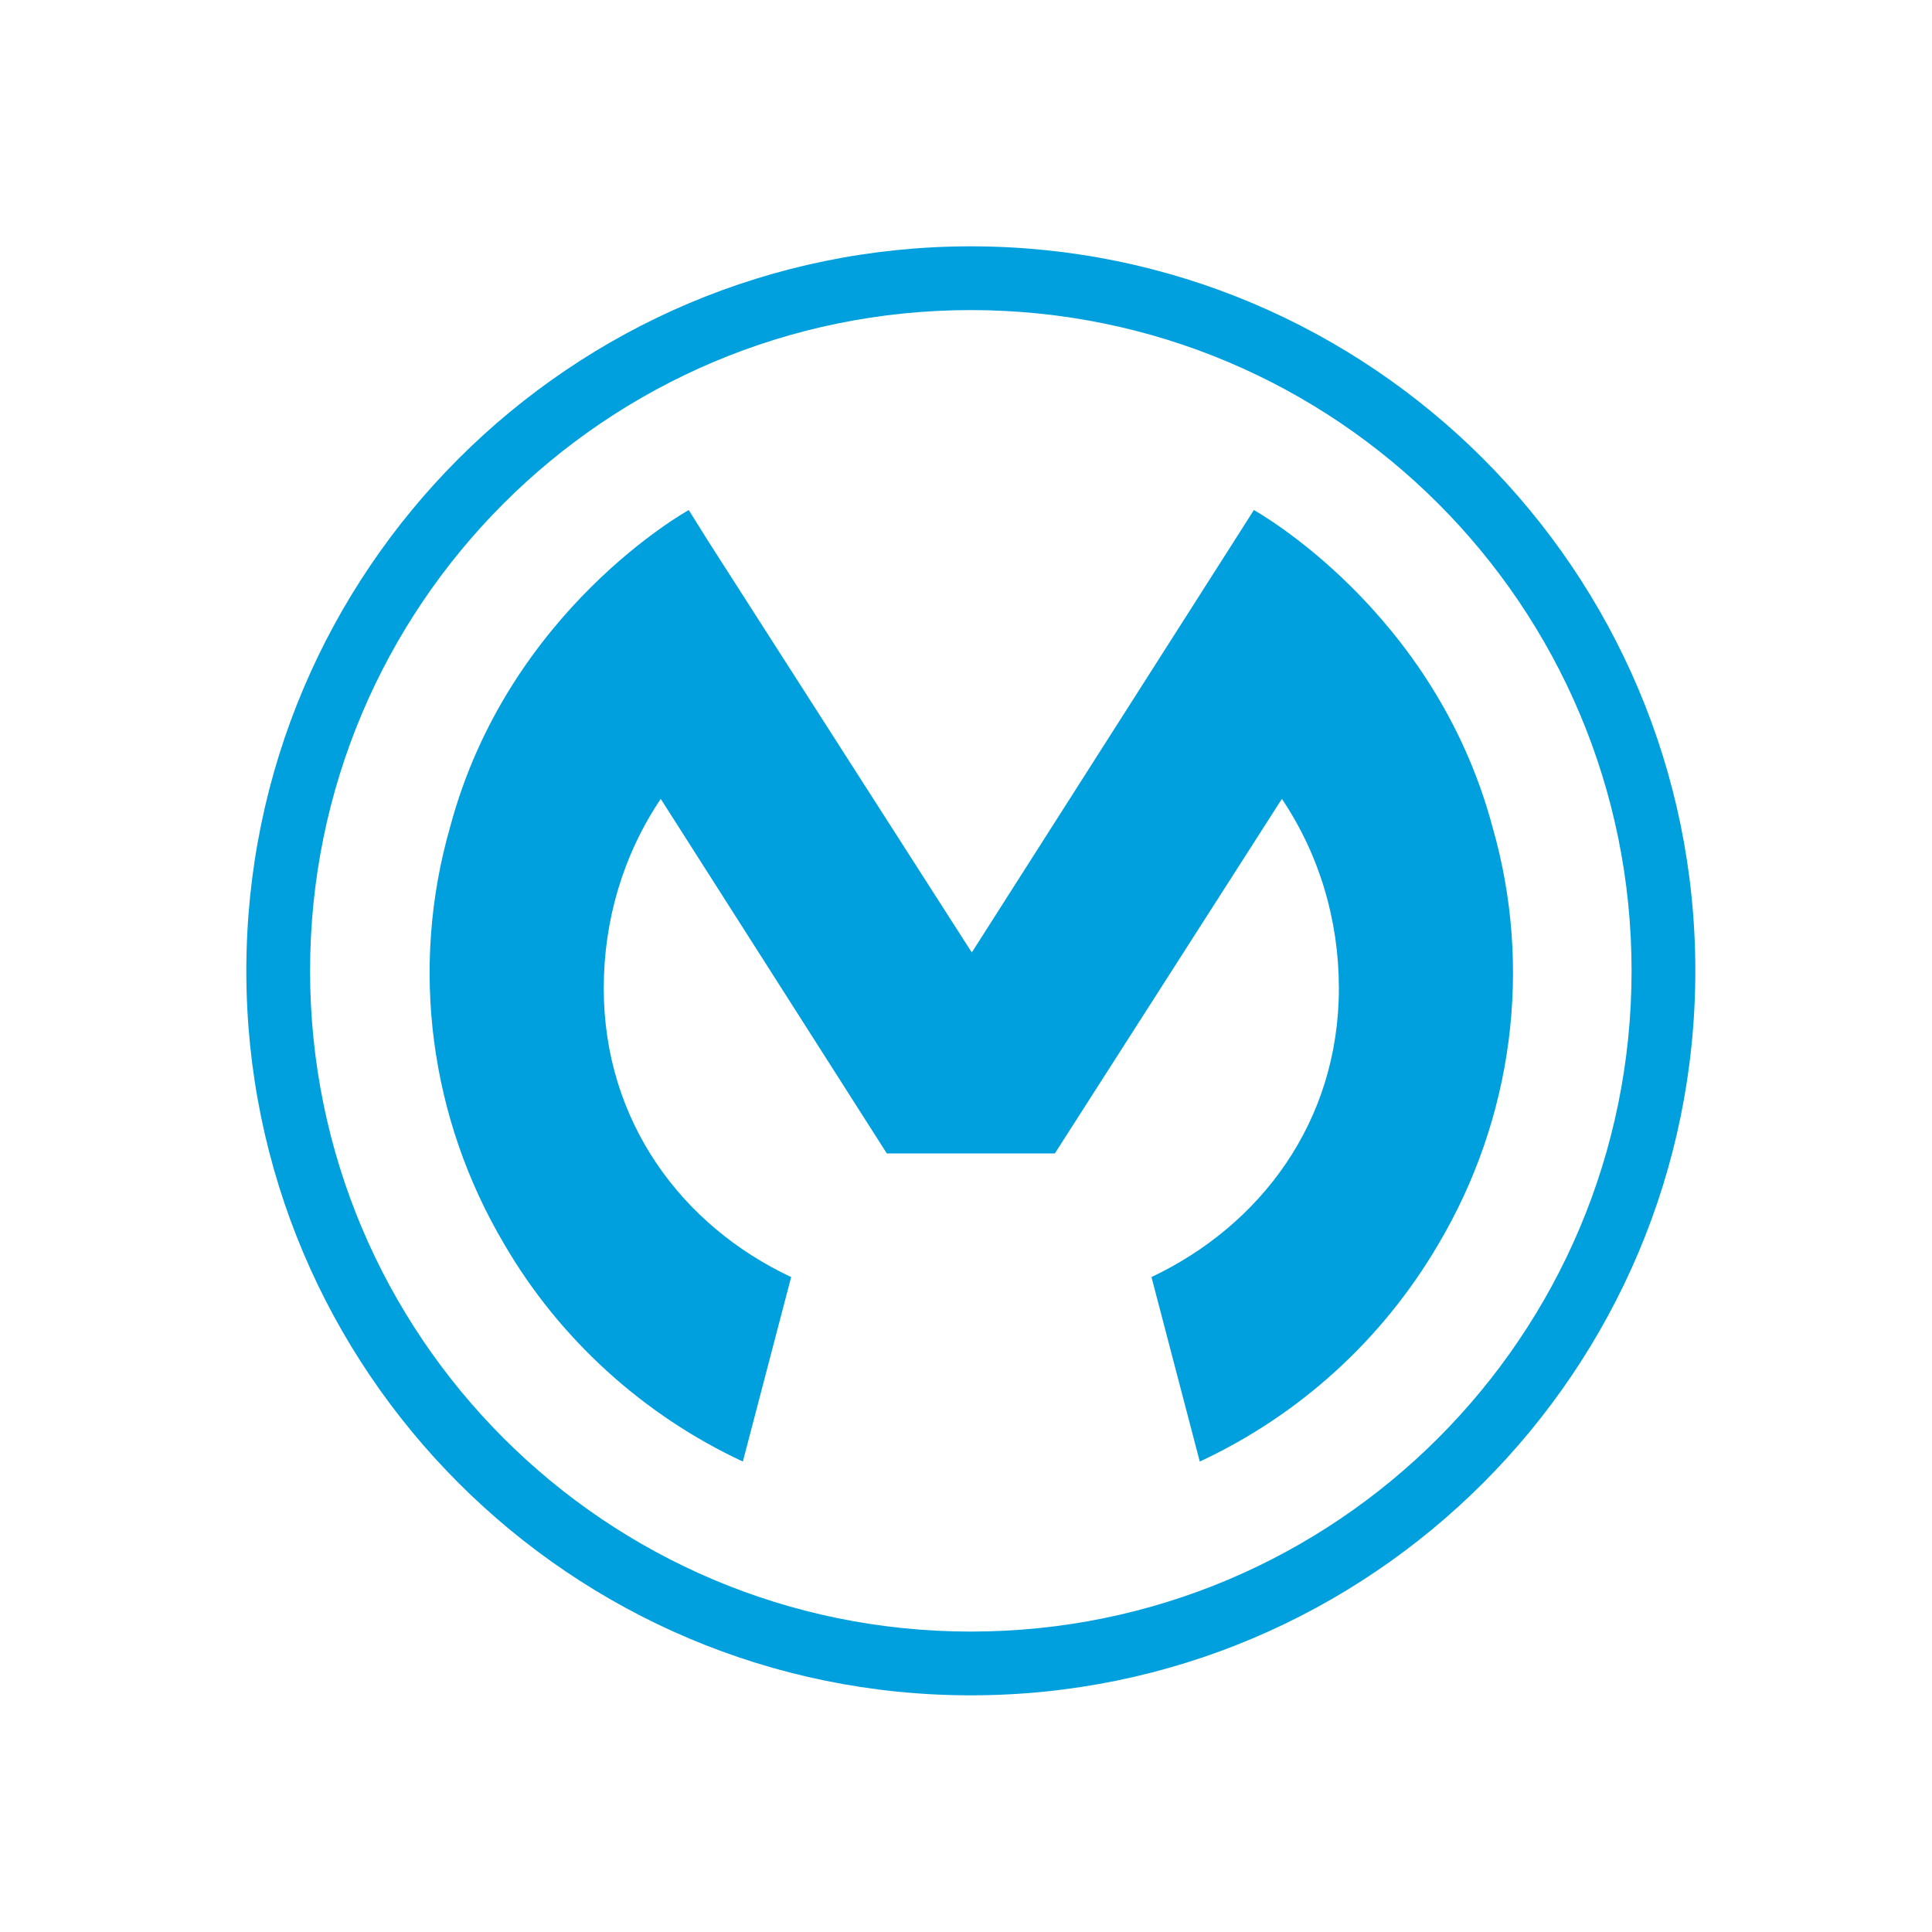 <?xml version="1.0" encoding="utf-8"?>
<!-- Generator: Adobe Illustrator 21.0.2, SVG Export Plug-In . SVG Version: 6.00 Build 0)  -->
<svg version="1.1" id="Layer_1" xmlns="http://www.w3.org/2000/svg" xmlns:xlink="http://www.w3.org/1999/xlink" x="0px" y="0px"
	 viewBox="0 0 200 200" style="enable-background:new 0 0 200 200;" xml:space="preserve">
<style type="text/css">
	.st0{fill:#00A0DF;}
</style>
<g>
	<path class="st0" d="M100.5,25.5c-41.4,0-75,33.6-75,75s33.6,75,75,75s75-33.6,75-75S141.9,25.5,100.5,25.5z M100.5,168.9
		c-37.8,0-68.4-30.6-68.4-68.4s30.6-68.4,68.4-68.4s68.4,30.6,68.4,68.4l0,0C168.9,138.3,138.3,168.9,100.5,168.9z"/>
	<path class="st0" d="M154.5,85.6L154.5,85.6c-6-22.5-24.7-32.8-24.7-32.8l-2.1,3.3l-27.1,42.5l0,0L73.3,56l-2-3.2
		c0,0-18.7,10.3-24.7,32.8l0,0c-4.2,14.6-2.1,30.2,5.6,43.2c5.7,9.8,14.4,17.7,24.7,22.5l5-19.1c-11.3-5.3-19.4-16.1-19.4-29.9
		c0-7,2-13.8,5.9-19.6l23.4,36.7h17.4l23.5-36.7c3.9,5.8,5.9,12.6,5.9,19.6c0,13.9-8.2,24.6-19.4,29.9l5,19.1
		c10.3-4.8,18.9-12.6,24.7-22.5C156.6,115.8,158.7,100.2,154.5,85.6z"/>
</g>
</svg>
